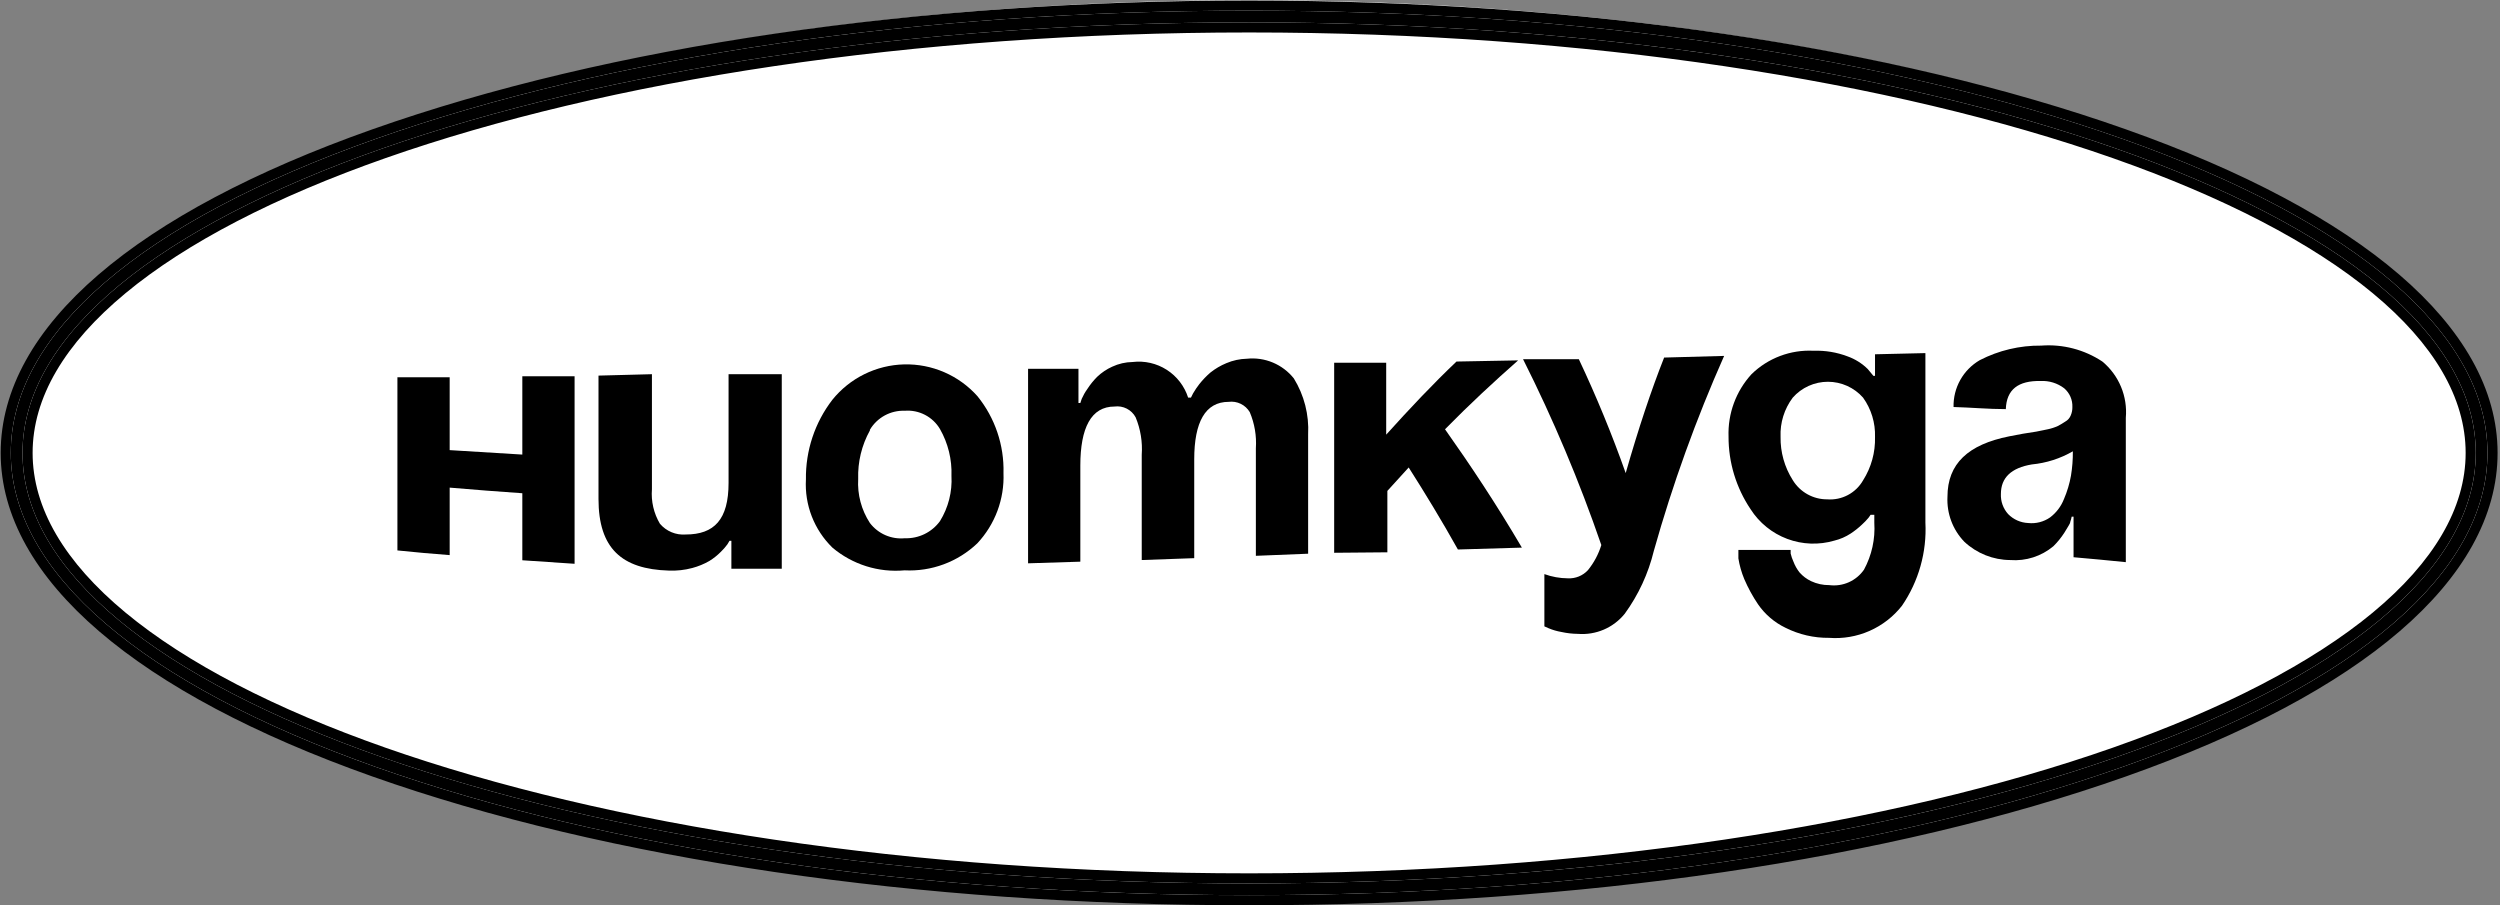 <?xml version="1.0" encoding="UTF-8"?> <svg xmlns="http://www.w3.org/2000/svg" width="1005" height="364" viewBox="0 0 1005 364" fill="none"><rect x="0" y="0" width="1005" height="364" fill="#808080" stroke="none"/><ellipse cx="502.488" cy="181.315" rx="500.522" ry="181.273" fill="white"></ellipse><path d="M502.15 359.857C369.519 359.857 244.888 341.545 151.014 308.298C57.141 275.051 4.337 229.981 4.337 182.067C4.337 134.152 56.429 89.26 151.014 55.836C245.599 22.411 369.519 4.276 502.15 4.276C634.782 4.276 759.413 22.589 853.287 55.836C947.16 89.082 999.964 134.152 999.964 182.067C999.964 229.981 947.871 274.874 853.287 308.298C758.702 341.723 634.782 359.857 502.15 359.857ZM502.15 8.988C230.22 8.988 9.048 86.593 9.048 182.067C9.048 277.54 230.22 355.146 502.15 355.146C774.081 355.146 995.253 277.54 995.253 182.067C995.253 86.593 774.081 8.988 502.15 8.988Z" fill="black"></path><path fill-rule="evenodd" clip-rule="evenodd" d="M502.15 363.922C369.2 363.922 244.084 345.572 149.657 312.129C102.455 295.412 65.278 275.624 39.825 253.766C14.379 231.915 0.273 207.64 0.273 182.067C0.273 156.51 14.185 132.279 39.555 110.438C64.922 88.599 102.104 68.81 149.66 52.004C244.796 18.385 369.2 0.213 502.15 0.213C635.101 0.213 760.217 18.563 854.643 52.005C901.846 68.723 939.023 88.511 964.475 110.368C989.922 132.22 1004.03 156.495 1004.03 182.067C1004.03 207.625 990.115 231.856 964.746 253.696C939.378 275.536 902.197 295.325 854.641 312.13C759.505 345.75 635.101 363.922 502.15 363.922ZM50.448 117.875C25.945 138.178 13.112 159.892 13.112 182.067C13.112 204.242 25.945 225.957 50.448 246.26C74.924 266.54 110.578 284.994 154.971 300.575C243.72 331.722 366.52 351.083 502.15 351.083C637.781 351.083 760.581 331.722 849.33 300.575C893.723 284.994 929.376 266.54 953.853 246.26C978.355 225.957 991.189 204.242 991.189 182.067C991.189 159.892 978.355 138.178 953.853 117.875C929.376 97.594 893.723 79.14 849.33 63.56C760.581 32.412 637.781 13.052 502.15 13.052C366.52 13.052 243.72 32.412 154.971 63.56C110.578 79.14 74.924 97.594 50.448 117.875ZM151.014 308.299C244.887 341.545 369.519 359.858 502.15 359.858C634.782 359.858 758.702 341.723 853.287 308.299C947.871 274.874 999.964 229.982 999.964 182.067C999.964 134.153 947.16 89.083 853.287 55.836C759.413 22.589 634.782 4.277 502.15 4.277C369.519 4.277 245.599 22.411 151.014 55.836C56.429 89.261 4.337 134.153 4.337 182.067C4.337 229.982 57.141 275.052 151.014 308.299ZM9.048 182.067C9.048 86.594 230.22 8.988 502.15 8.988C774.081 8.988 995.252 86.594 995.252 182.067C995.252 277.541 774.081 355.146 502.15 355.146C230.22 355.146 9.048 277.541 9.048 182.067Z" fill="black"></path><path d="M209.975 225.229V198.284C200.553 197.625 190.473 196.871 180.769 196.023V223.156C173.703 222.591 166.731 222.025 159.76 221.272V151.649H180.769V180.949L209.975 182.739V151.272H230.984V226.642L209.975 225.229Z" fill="black"></path><path d="M314.27 150.427V228.622H294.014V217.411H293.261L292.413 218.824C291.624 219.905 290.741 220.914 289.775 221.839C288.388 223.243 286.838 224.477 285.158 225.513C283 226.754 280.688 227.705 278.281 228.34C275.211 229.16 272.034 229.51 268.86 229.376C250.017 228.811 240.596 220.52 240.596 200.547V150.992L262.076 150.427V196.685C261.692 201.521 262.811 206.357 265.28 210.534C266.541 212.025 268.138 213.195 269.94 213.948C271.741 214.701 273.696 215.017 275.643 214.868C287.137 214.868 292.884 208.838 292.884 194.141V150.427H314.27Z" fill="black"></path><path d="M334.628 220.141C330.999 216.597 328.171 212.316 326.334 207.587C324.498 202.858 323.696 197.791 323.982 192.726C323.812 181.153 327.565 169.863 334.628 160.694C338.115 156.376 342.501 152.868 347.479 150.415C352.458 147.962 357.911 146.621 363.46 146.487C369.008 146.352 374.52 147.427 379.612 149.636C384.703 151.846 389.253 155.137 392.945 159.281C400.001 168.007 403.709 178.965 403.403 190.182C403.604 195.357 402.774 200.521 400.963 205.373C399.152 210.225 396.394 214.668 392.851 218.446C388.969 222.134 384.379 224.995 379.359 226.858C374.339 228.72 368.993 229.544 363.646 229.28C358.445 229.752 353.202 229.187 348.221 227.618C343.24 226.05 338.62 223.508 334.628 220.141V220.141ZM349.702 173.036C346.399 178.991 344.771 185.731 344.992 192.537C344.627 198.793 346.278 205.001 349.702 210.249C351.327 212.381 353.469 214.063 355.926 215.134C358.382 216.206 361.072 216.632 363.74 216.373C366.478 216.468 369.198 215.891 371.661 214.692C374.125 213.493 376.257 211.709 377.871 209.496C381.234 204.05 382.846 197.703 382.488 191.313C382.732 184.725 381.134 178.199 377.871 172.47C376.437 170.048 374.353 168.076 371.855 166.777C369.358 165.478 366.546 164.905 363.74 165.122C360.93 165.014 358.143 165.667 355.673 167.009C353.203 168.352 351.14 170.337 349.702 172.753V173.036Z" fill="black"></path><path d="M458.978 225.134V182.833C459.338 177.687 458.5 172.527 456.528 167.759C455.721 166.262 454.478 165.046 452.964 164.272C451.449 163.498 449.735 163.203 448.049 163.426C438.628 163.426 434.294 171.999 434.294 187.167V225.794L413.285 226.453V148.258H433.541V162.012H434.294C434.453 161.438 434.642 160.872 434.86 160.317C435.472 158.922 436.23 157.596 437.121 156.36C438.264 154.592 439.59 152.95 441.078 151.461C442.845 149.781 444.884 148.411 447.107 147.41C449.676 146.21 452.469 145.567 455.304 145.525C460.11 144.944 464.968 146.056 469.043 148.67C473.118 151.283 476.155 155.235 477.632 159.846V159.846H478.762L479.61 158.15C480.369 156.836 481.219 155.577 482.154 154.381C483.483 152.708 484.966 151.163 486.582 149.765C488.532 148.217 490.688 146.948 492.988 145.996C495.613 144.88 498.427 144.273 501.279 144.206C504.831 143.839 508.419 144.372 511.712 145.755C515.004 147.138 517.896 149.327 520.121 152.12C524.28 158.868 526.285 166.722 525.868 174.637V222.591L504.859 223.438V180.195C505.186 175.234 504.347 170.265 502.409 165.687C501.557 164.242 500.299 163.079 498.792 162.342C497.284 161.605 495.594 161.327 493.93 161.541C484.509 161.541 480.081 169.738 480.081 184.623V224.381L458.978 225.134Z" fill="black"></path><path d="M536.335 222.217C536.335 195.147 536.335 169.678 536.335 145.811H557.25V174.734C566.671 164.277 576.092 154.29 585.513 145.34L610.291 144.869C600.87 153.16 590.695 162.581 580.897 172.567C591.166 187.076 601.435 202.527 611.799 220.144L586.079 220.898C579.484 209.121 572.889 198.287 566.294 187.924L557.721 197.345V222.028L536.335 222.217Z" fill="black"></path><path d="M693.1 143.078C681.818 168.497 672.373 194.692 664.837 221.462C662.626 230.56 658.658 239.137 653.155 246.711C650.911 249.494 648.022 251.686 644.738 253.098C641.454 254.51 637.875 255.099 634.312 254.813C632.094 254.79 629.884 254.537 627.717 254.059C625.938 253.758 624.199 253.252 622.536 252.552L620.84 251.798V230.789C623.861 231.886 627.047 232.46 630.261 232.485C631.771 232.566 633.28 232.312 634.681 231.742C636.081 231.172 637.339 230.3 638.363 229.188C640.781 226.202 642.604 222.78 643.733 219.107C634.935 193.525 624.422 168.565 612.267 144.397H634.689C641.738 159.332 648.026 174.614 653.531 190.184C658.619 172.378 663.8 156.833 668.982 143.738L693.1 143.078Z" fill="black"></path><path d="M774.011 141.948V210.063C774.615 221.942 771.305 233.691 764.59 243.508C761.141 247.899 756.664 251.374 751.554 253.625C746.444 255.876 740.859 256.834 735.291 256.415C729.21 256.48 723.202 255.091 717.767 252.364C713.336 250.236 709.537 246.988 706.744 242.943C704.572 239.736 702.711 236.329 701.186 232.768C700.08 230.106 699.289 227.323 698.831 224.477V221.086H719.84C719.804 221.556 719.804 222.029 719.84 222.499C720.101 223.634 720.48 224.739 720.97 225.796C721.559 227.358 722.385 228.82 723.42 230.13C724.707 231.592 726.278 232.778 728.036 233.616C730.334 234.696 732.846 235.244 735.385 235.218C738.055 235.558 740.768 235.158 743.227 234.061C745.686 232.965 747.796 231.214 749.328 229C752.455 223.234 753.892 216.703 753.473 210.157V206.954H751.966C751.966 206.954 751.495 207.708 751.118 208.179C750.301 209.148 749.42 210.06 748.48 210.911C747.081 212.235 745.568 213.433 743.958 214.491C741.967 215.794 739.769 216.75 737.457 217.317C731.227 219.154 724.568 218.916 718.485 216.639C712.402 214.362 707.223 210.169 703.73 204.693C697.923 196.062 694.838 185.889 694.874 175.487C694.554 166.248 697.868 157.251 704.106 150.427C707.392 147.218 711.306 144.724 715.603 143.103C719.9 141.481 724.486 140.767 729.073 141.006C733.731 140.841 738.376 141.61 742.733 143.267C745.772 144.352 748.538 146.088 750.835 148.354L753.097 151.087H753.756V142.419L774.011 141.948ZM748.951 193.105C752.249 187.902 753.922 181.834 753.756 175.676C753.941 170.015 752.252 164.451 748.951 159.848C747.183 157.843 745.008 156.237 742.572 155.138C740.135 154.038 737.493 153.469 734.819 153.469C732.146 153.469 729.504 154.038 727.067 155.138C724.63 156.237 722.456 157.843 720.688 159.848C717.287 164.37 715.556 169.929 715.789 175.582C715.679 181.746 717.383 187.806 720.688 193.011C722.134 195.383 724.169 197.342 726.596 198.695C729.023 200.049 731.758 200.752 734.537 200.736C737.415 200.958 740.297 200.358 742.849 199.007C745.4 197.657 747.516 195.61 748.951 193.105V193.105Z" fill="black"></path><path d="M806.34 164.467C799.368 164.467 792.302 163.807 785.33 163.619C785.239 159.821 786.171 156.068 788.027 152.753C789.883 149.438 792.596 146.683 795.882 144.776C803.512 140.851 811.985 138.846 820.566 138.935C829.246 138.281 837.897 140.535 845.155 145.342C848.436 148.068 851.008 151.549 852.649 155.487C854.29 159.425 854.951 163.703 854.576 167.952V225.987C847.604 225.233 840.633 224.668 833.567 224.008V207.71H832.813C832.678 208.414 832.488 209.107 832.248 209.782C832.248 210.536 831.117 211.949 829.892 214.116C828.622 216.095 827.137 217.927 825.465 219.58C820.634 223.627 814.412 225.622 808.13 225.139C801.268 225.104 794.673 222.479 789.664 217.79C787.357 215.399 785.565 212.56 784.398 209.449C783.231 206.338 782.715 203.02 782.881 199.702C782.881 186.418 791.171 178.693 807.753 175.395L813.217 174.359L818.587 173.511L823.203 172.569C824.599 172.284 825.958 171.841 827.255 171.25C828.292 170.709 829.298 170.112 830.269 169.46C831.251 168.916 832.016 168.051 832.436 167.01C832.897 165.94 833.122 164.783 833.096 163.619C833.152 162.195 832.884 160.777 832.313 159.471C831.742 158.166 830.882 157.007 829.798 156.082C827.099 154.031 823.763 152.997 820.377 153.161C811.333 152.973 806.622 156.553 806.34 164.467ZM833.284 181.425C828.232 184.348 822.608 186.147 816.797 186.701C808.506 188.082 804.361 192.039 804.361 198.571C804.227 201.552 805.277 204.464 807.282 206.673C809.402 208.838 812.263 210.117 815.29 210.253C818.418 210.596 821.565 209.793 824.146 207.992C826.641 206.103 828.565 203.559 829.704 200.644C831.009 197.624 831.957 194.462 832.53 191.223C833.066 187.985 833.318 184.706 833.284 181.425Z" fill="black"></path></svg> 